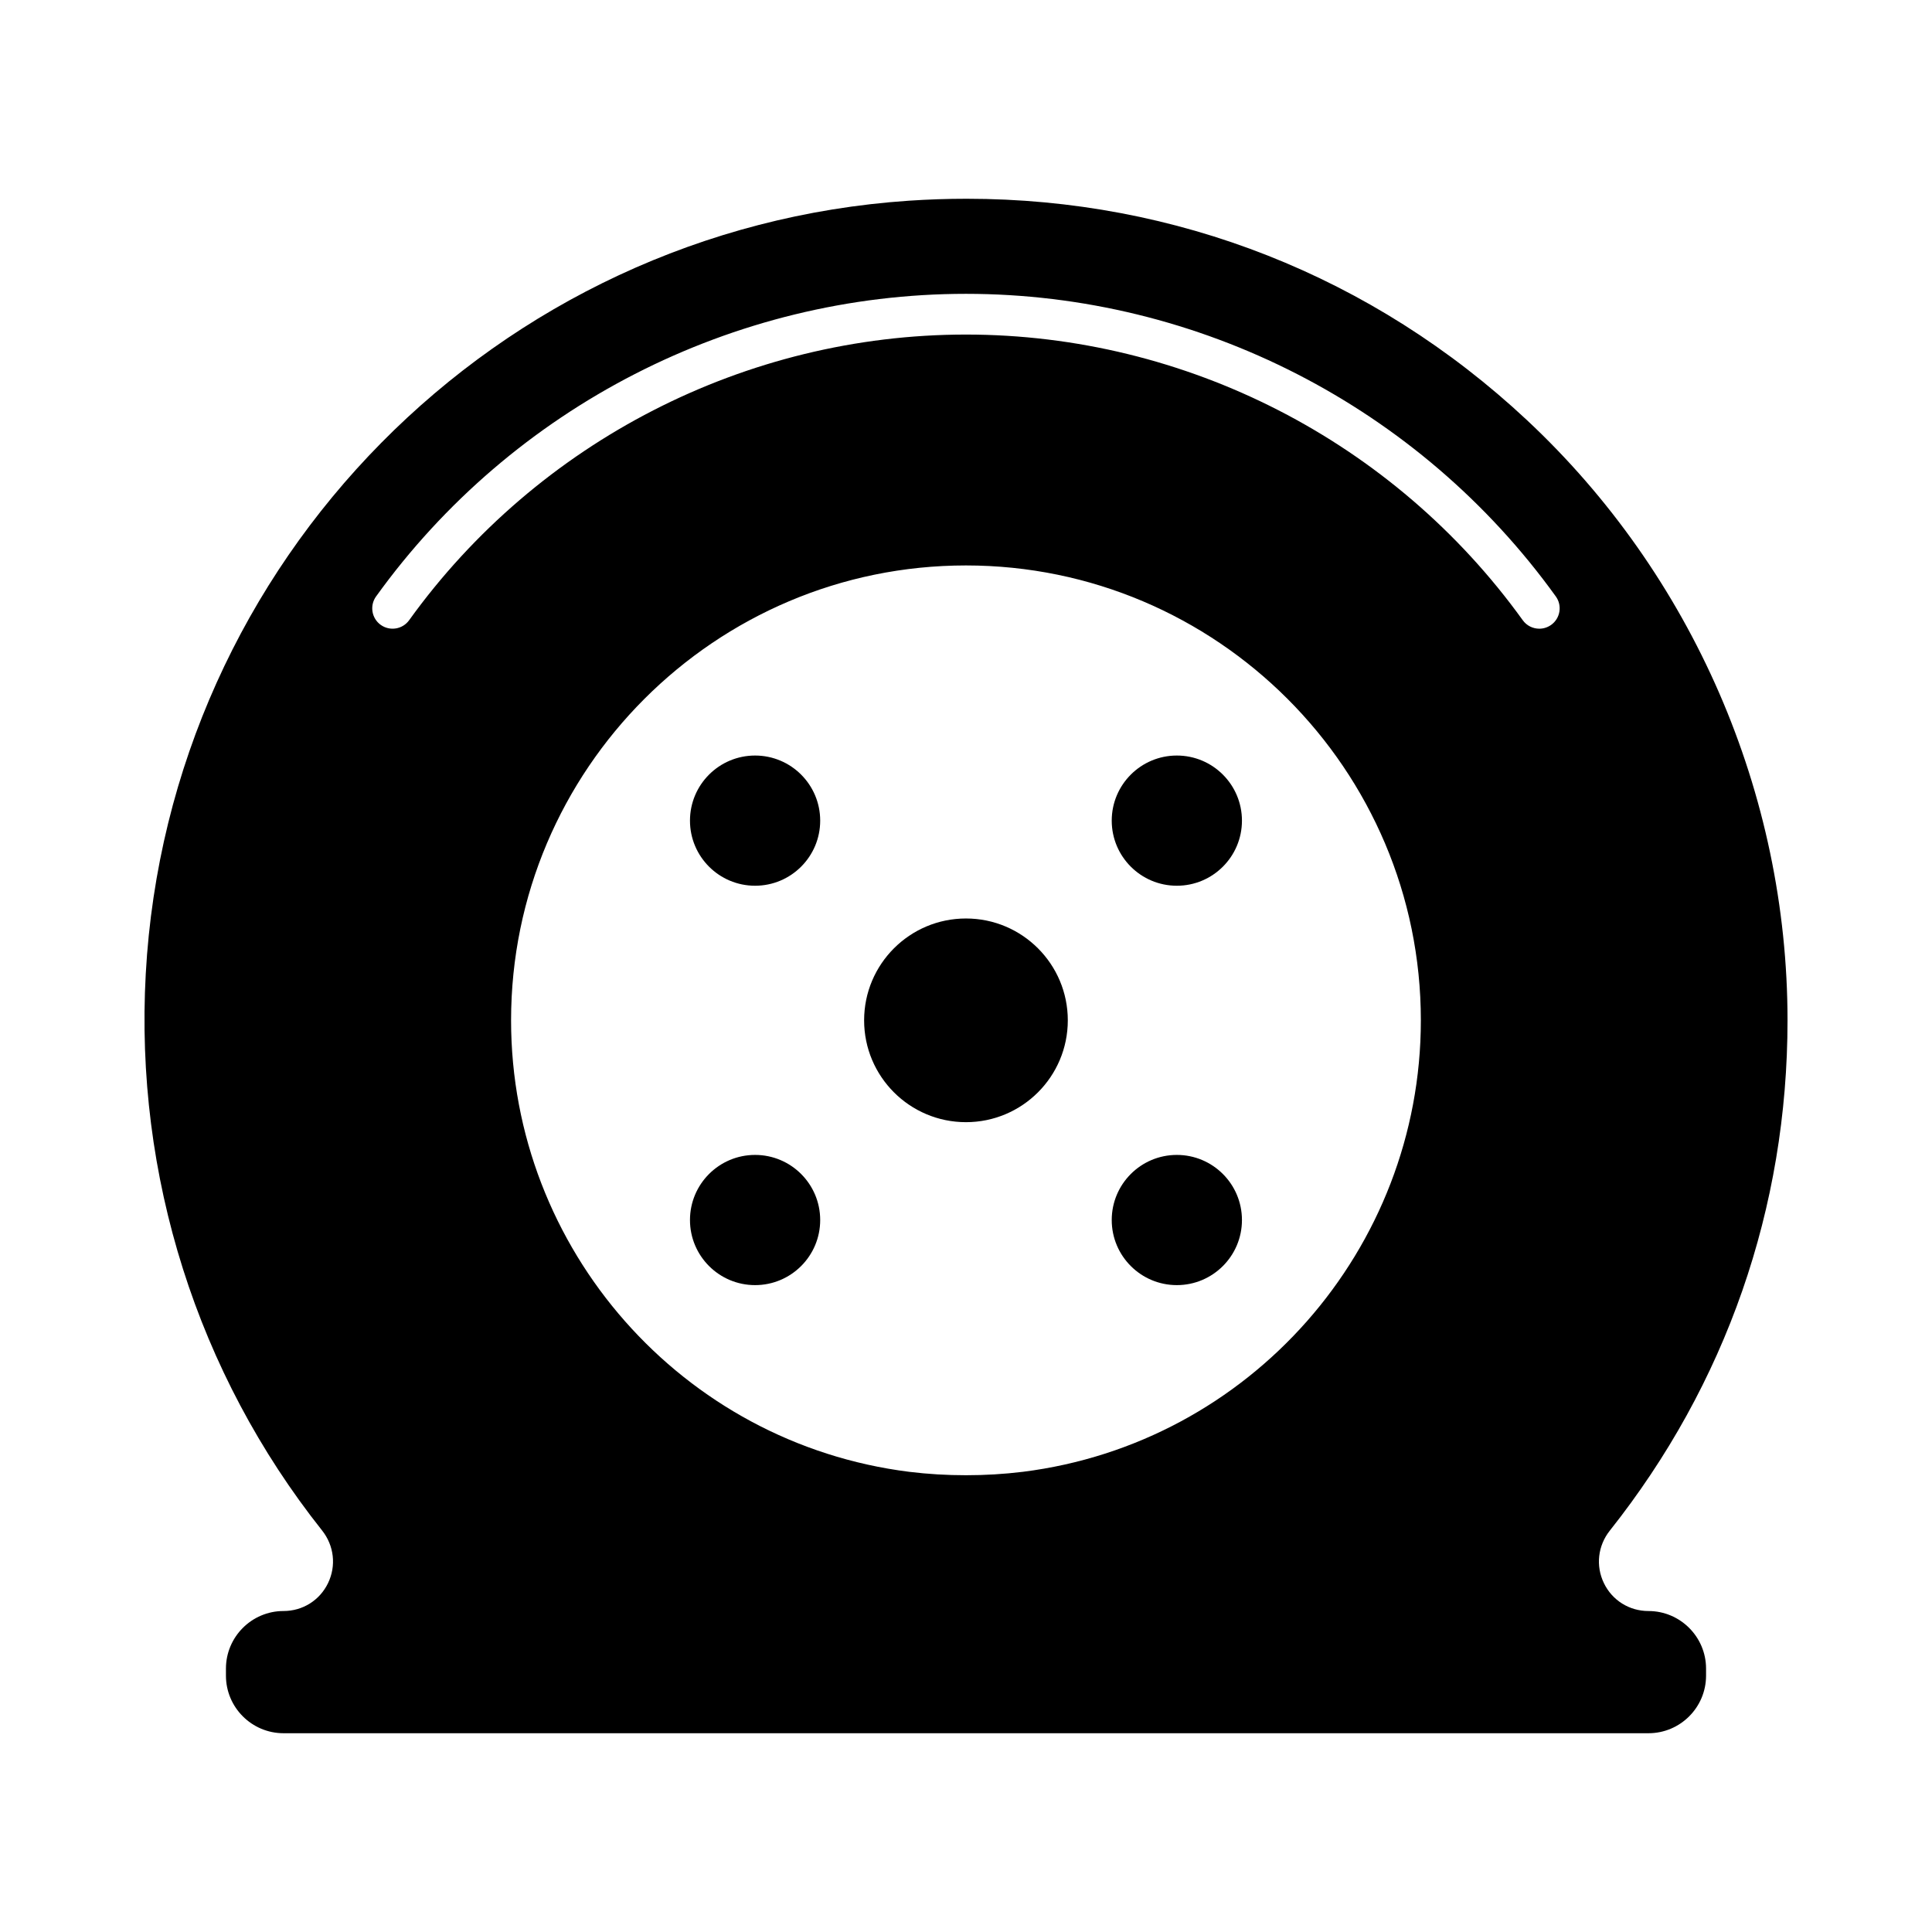 <?xml version="1.0" encoding="UTF-8"?>
<!-- The Best Svg Icon site in the world: iconSvg.co, Visit us! https://iconsvg.co -->
<svg fill="#000000" width="800px" height="800px" version="1.1" viewBox="144 144 512 512" xmlns="http://www.w3.org/2000/svg">
 <g>
  <path d="m426.98 414.4c0 14.902-12.086 26.988-26.988 26.988-14.906 0-26.992-12.086-26.992-26.988 0-14.906 12.086-26.992 26.992-26.992 14.902 0 26.988 12.086 26.988 26.992"/>
  <path d="m361.36 361.48c0 9.527-7.727 17.25-17.254 17.25s-17.254-7.723-17.254-17.25c0-9.531 7.727-17.254 17.254-17.254s17.254 7.723 17.254 17.254"/>
  <path d="m361.36 467.32c0 9.527-7.727 17.25-17.254 17.25s-17.254-7.723-17.254-17.25c0-9.531 7.727-17.254 17.254-17.254s17.254 7.723 17.254 17.254"/>
  <path d="m473.13 467.32c0 9.527-7.727 17.25-17.254 17.25s-17.254-7.723-17.254-17.25c0-9.531 7.727-17.254 17.254-17.254s17.254 7.723 17.254 17.254"/>
  <path d="m473.13 361.48c0 9.527-7.727 17.25-17.254 17.25s-17.254-7.723-17.254-17.25c0-9.531 7.727-17.254 17.254-17.254s17.254 7.723 17.254 17.254"/>
  <path d="m580.86 570.94c-5.082 0-9.609-2.832-11.809-7.391-2.215-4.586-1.609-9.926 1.574-13.93 30.801-38.805 47.086-85.562 47.086-135.22 0-60.066-25.184-118.05-69.086-159.09-40.781-38.117-93.016-58.637-148.46-58.637-5.082 0-10.184 0.172-15.309 0.516-109.26 7.387-196.21 95.469-202.23 204.89-2.953 53.445 13.641 105.83 46.727 147.51 3.191 4.019 3.797 9.371 1.574 13.965-2.199 4.555-6.719 7.383-11.793 7.383-8.414 0-15.258 6.848-15.258 15.258v1.871c0 8.414 6.848 15.258 15.258 15.258h361.73c8.414 0 15.258-6.848 15.258-15.258v-1.871c0-8.406-6.848-15.254-15.262-15.254zm-165.8-36.895c-5.039 0.613-9.961 0.906-15.07 0.906-5.109 0-10.027-0.293-15.039-0.902-60.164-7.547-105.51-58.984-105.51-119.65 0-66.473 54.078-120.55 120.55-120.55 66.477 0 120.55 54.082 120.55 120.55-0.004 60.668-45.352 112.11-105.49 119.65zm140.02-224.45c-0.957 0.684-2.059 1.016-3.148 1.016-1.68 0-3.332-0.781-4.387-2.246-34.117-47.402-89.277-75.703-147.56-75.703s-113.44 28.301-147.56 75.703c-1.734 2.41-5.102 2.973-7.535 1.23-2.418-1.742-2.965-5.117-1.223-7.535 36.133-50.215 94.57-80.191 156.32-80.191 61.746 0 120.18 29.977 156.32 80.191 1.746 2.418 1.195 5.793-1.223 7.535z"/>
 </g>
</svg>